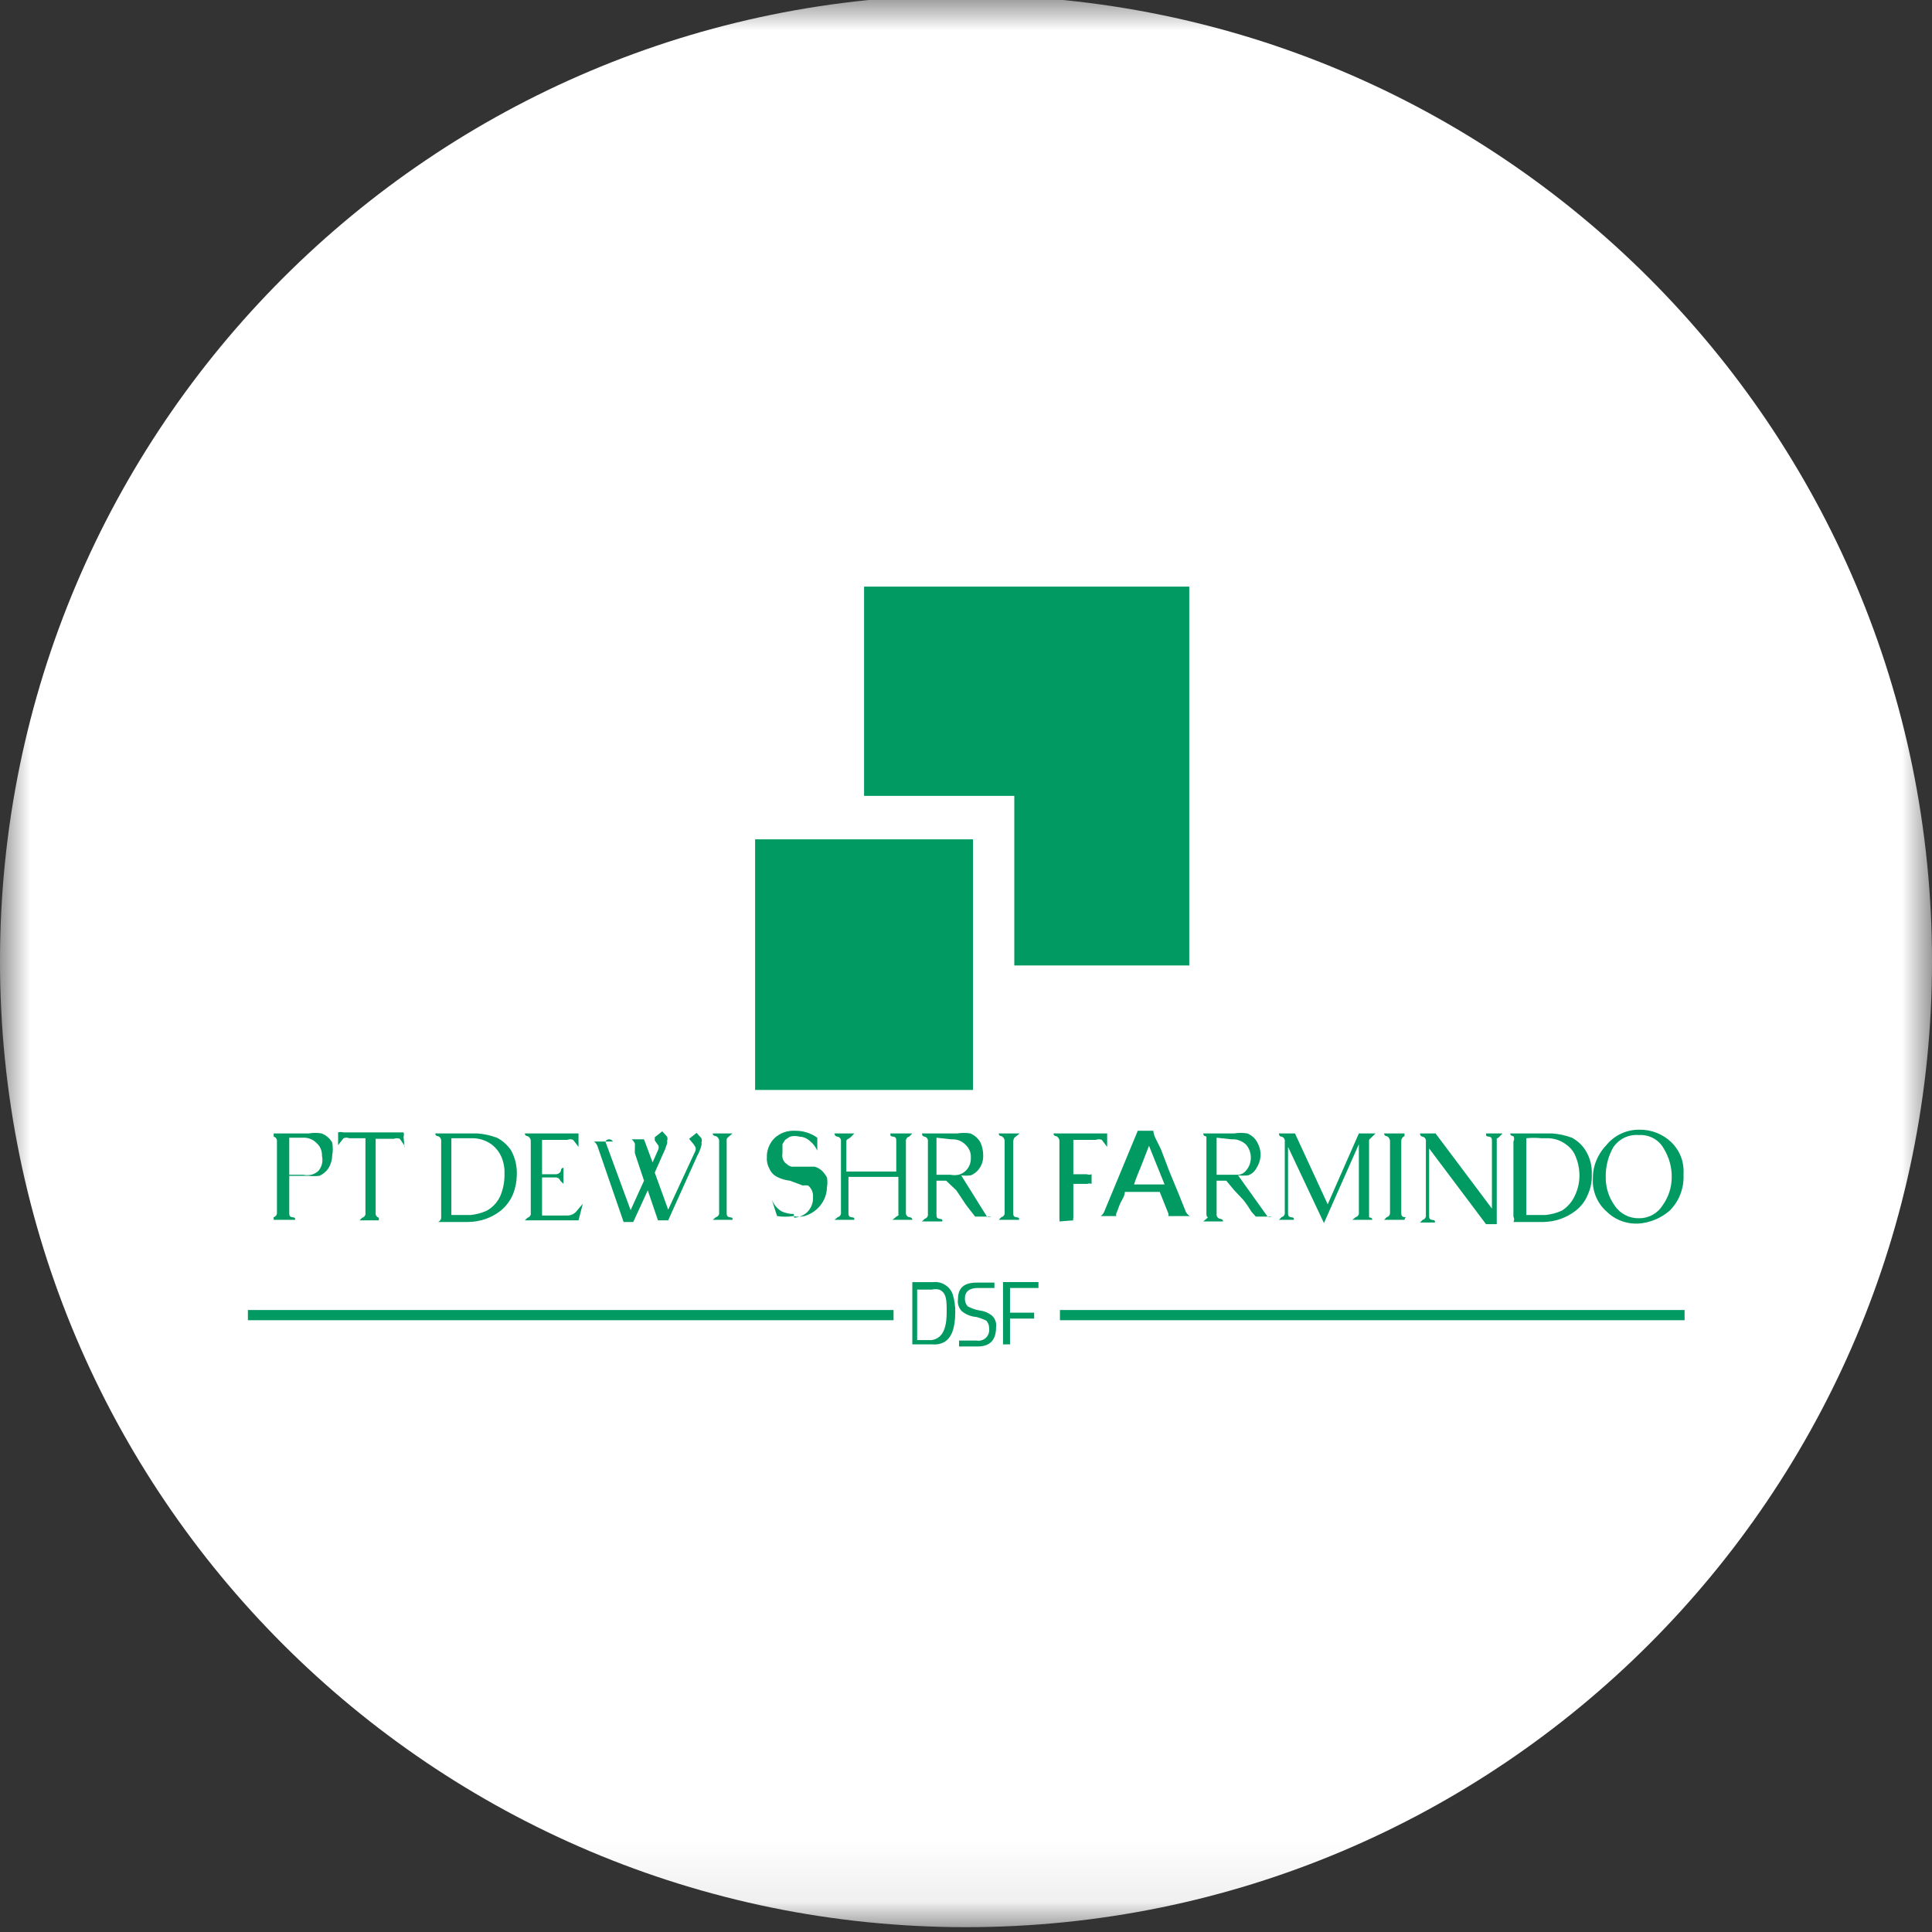 <svg width="32" height="32" viewBox="0 0 32 32" fill="none" xmlns="http://www.w3.org/2000/svg">
<rect x="0" y="0" width="32" height="32" fill="#333333" stroke="none"/>
<g clip-path="url(#clip0_2810_57107)">
<mask id="mask0_2810_57107" style="mask-type:luminance" maskUnits="userSpaceOnUse" x="0" y="-1" width="32" height="33">
<path d="M32 -0.08H0V31.92H32V-0.08Z" fill="white"/>
</mask>
<g mask="url(#mask0_2810_57107)">
<path d="M16 31.92C24.837 31.92 32 24.757 32 15.92C32 7.083 24.837 -0.08 16 -0.08C7.163 -0.08 0 7.083 0 15.92C0 24.757 7.163 31.92 16 31.92Z" fill="white"/>
<mask id="mask1_2810_57107" style="mask-type:luminance" maskUnits="userSpaceOnUse" x="2" y="2" width="28" height="28">
<path d="M2.667 15.92C2.667 18.557 3.449 21.135 4.914 23.328C6.379 25.52 8.462 27.229 10.898 28.238C13.334 29.248 16.015 29.512 18.602 28.997C21.188 28.483 23.564 27.213 25.428 25.348C27.293 23.483 28.563 21.108 29.078 18.521C29.592 15.935 29.328 13.254 28.319 10.818C27.31 8.381 25.601 6.299 23.408 4.834C21.215 3.369 18.637 2.587 16 2.587C12.464 2.587 9.073 3.991 6.572 6.492C4.072 8.992 2.667 12.384 2.667 15.92Z" fill="white"/>
</mask>
<g mask="url(#mask1_2810_57107)">
<path d="M29.334 15.92C29.334 18.557 28.552 21.135 27.087 23.328C25.622 25.52 23.539 27.229 21.103 28.238C18.666 29.248 15.986 29.512 13.399 28.997C10.813 28.483 8.437 27.213 6.572 25.348C4.708 23.483 3.438 21.108 2.923 18.521C2.409 15.935 2.673 13.254 3.682 10.818C4.691 8.381 6.4 6.299 8.593 4.834C10.785 3.369 13.363 2.587 16 2.587C17.751 2.587 19.485 2.932 21.103 3.602C22.721 4.272 24.19 5.254 25.428 6.492C26.666 7.73 27.649 9.2 28.319 10.818C28.989 12.435 29.334 14.169 29.334 15.92Z" fill="white"/>
</g>
<path d="M4.791 20.08C4.791 20.124 4.791 20.151 4.835 20.16C4.88 20.169 4.889 20.16 4.889 20.204H4.533C4.533 20.204 4.533 20.204 4.533 20.16C4.55 20.156 4.566 20.145 4.575 20.13C4.585 20.116 4.589 20.098 4.587 20.08V18.907C4.589 18.889 4.585 18.871 4.575 18.856C4.566 18.841 4.55 18.831 4.533 18.827C4.533 18.827 4.533 18.827 4.533 18.773H5.12C5.187 18.761 5.257 18.761 5.324 18.773C5.4 18.8 5.463 18.854 5.502 18.924C5.516 18.995 5.516 19.067 5.502 19.138C5.501 19.213 5.479 19.287 5.44 19.351C5.402 19.406 5.35 19.449 5.289 19.476C5.23 19.482 5.17 19.482 5.111 19.476H4.791V20.08ZM4.791 18.844V19.458H5.022C5.066 19.466 5.111 19.466 5.155 19.458C5.203 19.446 5.246 19.422 5.28 19.387C5.306 19.353 5.325 19.314 5.334 19.273C5.343 19.231 5.343 19.188 5.333 19.147C5.335 19.107 5.328 19.067 5.313 19.03C5.298 18.993 5.274 18.96 5.244 18.933C5.215 18.903 5.179 18.879 5.139 18.863C5.099 18.848 5.056 18.841 5.013 18.844H4.791Z" fill="#009A62"/>
<path d="M6.702 19.022C6.702 19.022 6.702 19.022 6.702 18.978L6.622 18.862C6.59 18.85 6.555 18.85 6.524 18.862H6.222V20.089C6.219 20.107 6.223 20.125 6.233 20.139C6.243 20.154 6.258 20.165 6.275 20.169C6.275 20.169 6.275 20.169 6.275 20.213H5.955C5.955 20.213 5.955 20.213 6 20.169C6.017 20.165 6.032 20.154 6.042 20.139C6.052 20.125 6.056 20.107 6.053 20.089V18.853H5.786C5.771 18.847 5.754 18.843 5.737 18.843C5.721 18.843 5.704 18.847 5.689 18.853L5.6 18.969V19.013V18.818C5.6 18.818 5.6 18.764 5.6 18.756C5.629 18.748 5.659 18.748 5.689 18.756H6.684C6.692 18.779 6.692 18.804 6.684 18.827L6.702 19.022Z" fill="#009A62"/>
<path d="M8.56 19.396C8.56 19.396 8.56 19.44 8.56 19.467C8.558 19.573 8.537 19.679 8.498 19.778C8.453 19.885 8.383 19.979 8.293 20.053C8.138 20.174 7.948 20.239 7.751 20.24H7.209C7.209 20.24 7.209 20.24 7.253 20.24C7.271 20.234 7.287 20.222 7.296 20.205C7.306 20.189 7.31 20.17 7.307 20.151V18.907C7.31 18.888 7.306 18.869 7.296 18.852C7.287 18.836 7.271 18.824 7.253 18.818C7.253 18.818 7.209 18.818 7.209 18.773H7.902C8.015 18.781 8.125 18.805 8.231 18.844C8.324 18.892 8.403 18.963 8.462 19.049C8.522 19.155 8.555 19.274 8.56 19.396ZM7.476 18.853V20.124H7.707H7.796C7.888 20.115 7.978 20.091 8.062 20.053C8.16 19.999 8.237 19.915 8.285 19.813C8.335 19.695 8.359 19.568 8.356 19.44C8.36 19.342 8.341 19.245 8.302 19.156C8.27 19.083 8.221 19.019 8.16 18.969C8.071 18.898 7.962 18.858 7.849 18.853H7.725H7.476Z" fill="#009A62"/>
<path d="M8.978 20.133H9.396C9.427 20.133 9.457 20.126 9.485 20.112C9.513 20.098 9.537 20.078 9.556 20.053L9.653 19.938L9.582 20.213H8.693C8.693 20.213 8.693 20.213 8.738 20.169C8.755 20.165 8.77 20.154 8.78 20.139C8.79 20.125 8.794 20.107 8.791 20.089V18.907C8.793 18.888 8.788 18.87 8.779 18.854C8.769 18.838 8.755 18.825 8.738 18.818C8.738 18.818 8.693 18.818 8.693 18.773H9.582V19.04C9.582 19.04 9.582 19.04 9.582 18.996L9.493 18.88C9.478 18.873 9.461 18.87 9.444 18.87C9.428 18.87 9.411 18.873 9.396 18.88H8.978V19.449H9.2C9.219 19.45 9.237 19.446 9.253 19.436C9.269 19.427 9.282 19.413 9.289 19.396C9.289 19.396 9.289 19.342 9.333 19.342V19.609C9.333 19.609 9.333 19.609 9.28 19.556C9.274 19.539 9.263 19.525 9.249 19.515C9.235 19.506 9.217 19.501 9.2 19.502H8.978V20.133Z" fill="#009A62"/>
<path d="M10.027 18.907L10.445 20.044L10.667 19.556L10.516 19.102C10.514 19.07 10.514 19.037 10.516 19.004V18.942C10.504 18.915 10.486 18.89 10.463 18.871H10.418H10.667L10.809 19.253L10.907 19.031C10.911 19.014 10.911 18.995 10.907 18.978L10.845 18.889V18.836L10.969 18.738L11.049 18.827C11.058 18.849 11.058 18.875 11.049 18.898C11.053 18.912 11.053 18.928 11.049 18.942C11.03 19.003 11.007 19.063 10.978 19.12L10.845 19.422L11.067 20.036L11.52 19.058C11.525 19.04 11.525 19.022 11.52 19.004C11.504 18.972 11.483 18.942 11.458 18.916L11.414 18.862L11.538 18.764L11.618 18.853C11.627 18.876 11.627 18.902 11.618 18.924C11.622 18.939 11.622 18.954 11.618 18.969C11.603 19.031 11.579 19.091 11.547 19.147L11.067 20.213H10.898L10.729 19.716L10.489 20.24H10.329L9.894 18.978C9.882 18.95 9.864 18.926 9.84 18.907H9.787H10.152C10.145 18.896 10.136 18.886 10.125 18.88C10.114 18.873 10.102 18.87 10.089 18.87C10.077 18.87 10.064 18.873 10.053 18.88C10.042 18.886 10.033 18.896 10.027 18.907Z" fill="#009A62"/>
<path d="M12.036 18.907V20.071C12.036 20.124 12.036 20.151 12.08 20.16C12.125 20.169 12.134 20.16 12.134 20.204H11.805C11.805 20.204 11.805 20.204 11.858 20.16C11.875 20.156 11.89 20.145 11.9 20.13C11.91 20.116 11.914 20.098 11.911 20.08V18.907C11.913 18.888 11.909 18.87 11.899 18.854C11.889 18.838 11.875 18.825 11.858 18.818C11.858 18.818 11.805 18.818 11.805 18.773H12.134C12.134 18.773 12.134 18.773 12.08 18.818C12.027 18.862 12.036 18.862 12.036 18.907Z" fill="#009A62"/>
<path d="M13.155 20.169C13.209 20.166 13.26 20.151 13.306 20.124C13.355 20.098 13.395 20.058 13.422 20.009C13.456 19.953 13.471 19.887 13.466 19.822C13.468 19.787 13.462 19.752 13.448 19.72C13.434 19.687 13.413 19.659 13.386 19.636C13.357 19.631 13.327 19.631 13.297 19.636L13.084 19.556C13.01 19.548 12.937 19.527 12.871 19.493C12.815 19.465 12.77 19.418 12.746 19.36C12.713 19.304 12.697 19.239 12.702 19.173C12.699 19.114 12.709 19.055 12.731 19C12.752 18.945 12.785 18.895 12.826 18.853C12.871 18.811 12.924 18.777 12.982 18.756C13.04 18.735 13.102 18.726 13.164 18.729C13.298 18.726 13.429 18.767 13.537 18.844V19.058C13.509 18.995 13.467 18.941 13.413 18.898C13.367 18.854 13.307 18.829 13.244 18.827C13.192 18.812 13.137 18.812 13.084 18.827L13.004 18.88L12.96 18.951V19.04V19.102C12.955 19.126 12.955 19.15 12.96 19.173C12.964 19.195 12.972 19.216 12.984 19.234C12.996 19.253 13.012 19.268 13.031 19.28C13.053 19.302 13.081 19.317 13.111 19.324H13.173H13.253H13.369H13.493C13.548 19.339 13.598 19.37 13.635 19.413C13.659 19.441 13.68 19.471 13.697 19.502C13.707 19.555 13.707 19.609 13.697 19.662C13.696 19.734 13.68 19.804 13.649 19.868C13.619 19.933 13.574 19.99 13.52 20.036C13.463 20.085 13.396 20.121 13.324 20.142C13.263 20.157 13.199 20.157 13.137 20.142C13.049 20.156 12.959 20.156 12.871 20.142L12.782 19.867C12.813 19.947 12.869 20.016 12.942 20.062C13.006 20.093 13.076 20.108 13.146 20.107L13.155 20.169Z" fill="#009A62"/>
<path d="M14.018 18.907V19.404H14.845V18.907C14.845 18.862 14.845 18.836 14.8 18.827C14.756 18.818 14.747 18.827 14.747 18.773H15.111C15.111 18.773 15.111 18.773 15.058 18.827C15.04 18.831 15.025 18.841 15.016 18.856C15.006 18.871 15.002 18.889 15.005 18.907V20.08C15.002 20.098 15.006 20.116 15.016 20.13C15.025 20.145 15.04 20.156 15.058 20.16C15.058 20.16 15.111 20.16 15.111 20.204H14.782C14.782 20.204 14.782 20.204 14.836 20.16C14.889 20.116 14.88 20.16 14.88 20.08V19.493H14.053V20.08C14.053 20.124 14.053 20.151 14.098 20.16C14.142 20.169 14.151 20.16 14.151 20.204H13.822C13.822 20.204 13.822 20.204 13.876 20.16C13.893 20.156 13.908 20.145 13.918 20.13C13.928 20.116 13.932 20.098 13.929 20.08V18.907C13.932 18.889 13.928 18.871 13.918 18.856C13.908 18.841 13.893 18.831 13.876 18.827C13.876 18.827 13.822 18.827 13.822 18.773H14.151C14.151 18.773 14.151 18.773 14.098 18.827C14.044 18.88 14.018 18.862 14.018 18.907Z" fill="#009A62"/>
<path d="M16.347 20.151C16.37 20.16 16.395 20.16 16.418 20.151H16.151L16.089 20.071L16 19.956L15.84 19.716L15.671 19.556H15.511V20.107C15.511 20.151 15.511 20.178 15.556 20.187C15.6 20.195 15.609 20.187 15.609 20.231H15.271C15.271 20.231 15.271 20.231 15.316 20.187C15.333 20.182 15.348 20.172 15.358 20.157C15.368 20.142 15.372 20.124 15.369 20.107V18.907C15.372 18.889 15.368 18.871 15.358 18.856C15.348 18.841 15.333 18.831 15.316 18.827C15.316 18.827 15.271 18.827 15.271 18.773H15.858C15.929 18.762 16.001 18.762 16.072 18.773C16.143 18.803 16.203 18.857 16.24 18.924C16.27 18.992 16.285 19.064 16.285 19.138C16.287 19.214 16.266 19.288 16.223 19.351C16.188 19.403 16.139 19.444 16.08 19.467C16.027 19.475 15.973 19.475 15.92 19.467L16.347 20.151ZM15.511 18.844V19.458H15.743C15.787 19.466 15.832 19.466 15.876 19.458C15.923 19.446 15.966 19.422 16 19.387C16.028 19.358 16.049 19.325 16.063 19.288C16.076 19.252 16.082 19.212 16.08 19.173C16.082 19.133 16.076 19.093 16.06 19.056C16.045 19.02 16.021 18.987 15.992 18.96C15.962 18.929 15.926 18.905 15.886 18.89C15.846 18.875 15.803 18.868 15.76 18.871L15.511 18.844Z" fill="#009A62"/>
<path d="M16.782 18.907V20.071C16.782 20.124 16.782 20.151 16.826 20.16C16.871 20.169 16.88 20.16 16.88 20.204H16.542C16.542 20.204 16.542 20.204 16.586 20.16C16.604 20.156 16.619 20.145 16.629 20.13C16.639 20.116 16.642 20.098 16.64 20.08V18.907C16.641 18.888 16.637 18.87 16.627 18.854C16.618 18.838 16.604 18.825 16.586 18.818C16.586 18.818 16.542 18.818 16.542 18.773H16.889C16.889 18.773 16.889 18.773 16.835 18.818C16.819 18.826 16.805 18.839 16.796 18.855C16.787 18.87 16.782 18.888 16.782 18.907Z" fill="#009A62"/>
<path d="M17.547 20.231C17.551 20.216 17.551 20.201 17.547 20.187V18.907C17.549 18.888 17.544 18.87 17.535 18.854C17.525 18.838 17.511 18.825 17.494 18.818C17.494 18.818 17.449 18.818 17.449 18.773H18.338V19.04C18.338 19.04 18.338 19.04 18.338 18.996L18.249 18.88C18.234 18.873 18.217 18.87 18.2 18.87C18.183 18.87 18.167 18.873 18.151 18.88H17.778V19.449H18C18.026 19.459 18.055 19.459 18.08 19.449V19.396V19.662C18.08 19.662 18.08 19.662 18.08 19.609C18.058 19.6 18.032 19.6 18.009 19.609H17.778V20.169C17.773 20.183 17.773 20.199 17.778 20.213L17.547 20.231Z" fill="#009A62"/>
<path d="M19.103 18.729C19.103 18.809 19.174 18.916 19.227 19.031L19.369 19.404L19.52 19.769L19.645 20.08C19.661 20.105 19.682 20.126 19.707 20.142H19.351C19.356 20.128 19.356 20.112 19.351 20.098L19.209 19.742H18.631C18.631 19.804 18.587 19.867 18.56 19.92C18.534 19.973 18.516 20.044 18.489 20.098C18.485 20.112 18.485 20.128 18.489 20.142H18.231C18.254 20.126 18.272 20.105 18.285 20.08L18.845 18.729H19.103ZM19.289 19.618L19.031 18.978L18.907 19.298C18.863 19.404 18.818 19.511 18.783 19.618H19.289Z" fill="#009A62"/>
<path d="M20.995 20.151C21.018 20.16 21.044 20.16 21.067 20.151H20.8C20.8 20.151 20.8 20.151 20.729 20.071C20.688 20.003 20.644 19.938 20.595 19.876L20.444 19.716L20.311 19.556H20.151V20.107C20.148 20.124 20.152 20.142 20.162 20.157C20.172 20.172 20.187 20.182 20.204 20.187C20.204 20.187 20.258 20.187 20.258 20.231H19.929C19.929 20.231 19.929 20.231 19.982 20.187C20.035 20.142 19.982 20.187 19.982 20.107V18.907C19.982 18.862 19.982 18.836 19.982 18.827C19.982 18.818 19.929 18.827 19.929 18.773H20.444C20.515 18.761 20.587 18.761 20.658 18.773C20.731 18.801 20.791 18.855 20.826 18.924C20.863 18.99 20.881 19.063 20.88 19.138C20.875 19.214 20.851 19.287 20.809 19.351C20.78 19.405 20.732 19.446 20.675 19.467C20.619 19.474 20.563 19.474 20.506 19.467L20.995 20.151ZM20.151 18.844V19.458H20.382H20.524C20.57 19.449 20.611 19.423 20.64 19.387C20.691 19.327 20.718 19.252 20.718 19.173C20.718 19.095 20.691 19.02 20.64 18.96C20.608 18.929 20.571 18.905 20.529 18.89C20.488 18.874 20.444 18.868 20.4 18.871L20.151 18.844Z" fill="#009A62"/>
<path d="M22.676 18.907V20.08C22.676 20.124 22.676 20.151 22.676 20.16C22.676 20.169 22.729 20.16 22.729 20.204H22.4C22.4 20.204 22.4 20.204 22.454 20.16C22.471 20.156 22.486 20.145 22.496 20.13C22.506 20.116 22.51 20.098 22.507 20.08V18.951L21.929 20.258L21.334 18.996V20.08C21.334 20.124 21.334 20.151 21.378 20.16C21.423 20.169 21.431 20.16 21.431 20.204H21.183C21.183 20.204 21.183 20.204 21.227 20.16C21.244 20.156 21.259 20.145 21.269 20.13C21.279 20.116 21.283 20.098 21.28 20.08V18.907C21.283 18.889 21.279 18.871 21.269 18.856C21.259 18.841 21.244 18.831 21.227 18.827C21.227 18.827 21.183 18.827 21.183 18.773H21.449L21.991 19.947L22.507 18.773H22.783C22.783 18.773 22.783 18.773 22.729 18.827C22.676 18.88 22.676 18.862 22.676 18.907Z" fill="#009A62"/>
<path d="M23.209 18.907V20.071C23.209 20.124 23.209 20.151 23.263 20.16C23.316 20.169 23.263 20.16 23.263 20.204H22.925C22.925 20.204 22.925 20.204 22.969 20.16C22.986 20.156 23.002 20.145 23.012 20.13C23.021 20.116 23.025 20.098 23.023 20.08V18.907C23.024 18.888 23.02 18.87 23.01 18.854C23.001 18.838 22.986 18.825 22.969 18.818C22.969 18.818 22.925 18.818 22.925 18.773H23.263C23.263 18.773 23.263 18.773 23.263 18.818C23.245 18.825 23.231 18.838 23.222 18.854C23.212 18.87 23.208 18.888 23.209 18.907Z" fill="#009A62"/>
<path d="M24.711 20.018V18.907C24.711 18.862 24.711 18.836 24.666 18.827C24.622 18.818 24.613 18.827 24.613 18.773H24.888C24.888 18.773 24.888 18.773 24.835 18.827C24.782 18.88 24.791 18.827 24.791 18.907V20.276H24.613L23.671 19.022V20.124C23.671 20.169 23.671 20.196 23.715 20.204C23.759 20.213 23.768 20.204 23.768 20.249H23.52C23.52 20.249 23.52 20.249 23.564 20.204C23.581 20.2 23.596 20.19 23.606 20.175C23.616 20.16 23.62 20.142 23.617 20.124V18.907C23.62 18.889 23.616 18.871 23.606 18.856C23.596 18.841 23.581 18.831 23.564 18.827C23.564 18.827 23.52 18.827 23.52 18.773H23.777L24.711 20.018Z" fill="#009A62"/>
<path d="M26.365 19.396V19.467C26.368 19.574 26.347 19.68 26.303 19.778C26.261 19.887 26.19 19.982 26.098 20.053C25.945 20.172 25.758 20.237 25.565 20.24H25.014C25.014 20.24 25.014 20.24 25.067 20.24C25.075 20.227 25.079 20.211 25.079 20.196C25.079 20.18 25.075 20.165 25.067 20.151V18.907C25.075 18.893 25.079 18.878 25.079 18.862C25.079 18.847 25.075 18.831 25.067 18.818C25.067 18.818 25.014 18.818 25.014 18.773H25.707C25.819 18.781 25.93 18.805 26.036 18.844C26.126 18.893 26.203 18.963 26.258 19.049C26.324 19.153 26.361 19.273 26.365 19.396ZM25.28 18.853V20.124H25.512H25.6C25.692 20.115 25.782 20.091 25.867 20.053C25.96 19.995 26.034 19.912 26.08 19.813C26.138 19.698 26.165 19.569 26.16 19.44C26.157 19.342 26.136 19.246 26.098 19.156C26.069 19.081 26.02 19.017 25.956 18.969C25.87 18.898 25.764 18.858 25.654 18.853H25.529C25.447 18.844 25.363 18.844 25.28 18.853Z" fill="#009A62"/>
<path d="M27.147 18.711C27.345 18.707 27.536 18.78 27.68 18.916C27.749 18.982 27.803 19.062 27.839 19.151C27.874 19.24 27.89 19.335 27.885 19.431V19.484C27.887 19.59 27.867 19.695 27.827 19.793C27.788 19.89 27.729 19.979 27.654 20.053C27.507 20.18 27.323 20.255 27.129 20.267H27.085C26.904 20.264 26.732 20.19 26.605 20.062C26.531 19.995 26.472 19.913 26.434 19.82C26.395 19.728 26.378 19.629 26.383 19.529C26.381 19.425 26.399 19.323 26.438 19.227C26.476 19.131 26.533 19.043 26.605 18.969C26.67 18.888 26.753 18.823 26.847 18.778C26.94 18.734 27.043 18.711 27.147 18.711ZM27.147 18.8C27.064 18.793 26.981 18.808 26.906 18.843C26.831 18.88 26.767 18.935 26.72 19.004C26.636 19.153 26.593 19.322 26.596 19.493C26.593 19.666 26.646 19.834 26.747 19.973C26.791 20.038 26.851 20.091 26.921 20.126C26.991 20.162 27.069 20.18 27.147 20.178C27.225 20.179 27.302 20.16 27.371 20.122C27.439 20.085 27.497 20.031 27.538 19.964C27.635 19.83 27.688 19.668 27.689 19.502C27.692 19.333 27.645 19.166 27.556 19.022C27.516 18.95 27.456 18.891 27.384 18.852C27.311 18.813 27.229 18.795 27.147 18.8Z" fill="#009A62"/>
<path d="M15.431 22.267H15.111V21.236H15.458C15.525 21.229 15.593 21.244 15.651 21.28C15.709 21.315 15.753 21.368 15.778 21.431C15.809 21.529 15.824 21.631 15.822 21.733C15.822 22 15.76 22.16 15.636 22.231C15.573 22.263 15.502 22.275 15.431 22.267ZM15.68 21.733C15.68 21.538 15.68 21.413 15.556 21.36C15.515 21.35 15.472 21.35 15.431 21.36H15.191V22.196H15.431C15.6 22.169 15.68 22.027 15.68 21.733Z" fill="#009A62"/>
<path d="M16.196 21.333C16.054 21.333 15.982 21.396 15.982 21.502C15.979 21.551 15.995 21.599 16.027 21.636C16.09 21.671 16.16 21.695 16.231 21.707C16.307 21.716 16.378 21.747 16.436 21.796C16.46 21.82 16.478 21.849 16.489 21.882C16.5 21.914 16.503 21.948 16.498 21.982C16.498 22.196 16.4 22.302 16.187 22.302H15.929H15.885V22.204H16.178C16.206 22.209 16.235 22.207 16.261 22.198C16.288 22.19 16.313 22.175 16.333 22.155C16.353 22.135 16.368 22.11 16.376 22.083C16.385 22.056 16.387 22.028 16.383 22C16.384 21.954 16.368 21.91 16.338 21.876C16.285 21.848 16.228 21.827 16.169 21.813C16.081 21.806 15.997 21.772 15.929 21.716C15.904 21.69 15.886 21.659 15.875 21.625C15.864 21.591 15.861 21.555 15.867 21.52C15.867 21.333 15.965 21.244 16.178 21.244H16.427H16.471V21.333H16.196Z" fill="#009A62"/>
<path d="M16.613 22.267V21.235H17.2V21.333H16.729V21.742H17.129V21.84H16.729V22.267H16.613Z" fill="#009A62"/>
<path d="M14.8 21.698H4.106V21.867H14.8V21.698Z" fill="#009A62"/>
<path d="M27.902 21.698H17.556V21.867H27.902V21.698Z" fill="#009A62"/>
<path d="M16.116 13.902H12.507V18.053H16.116V13.902Z" fill="#009A62"/>
<path d="M14.312 9.716V13.182H16.8V15.991H19.698V9.716H14.312Z" fill="#009A62"/>
</g>
</g>
<defs>
<clipPath id="clip0_2810_57107">
<rect width="32" height="32" fill="white"/>
</clipPath>
</defs>
</svg>
